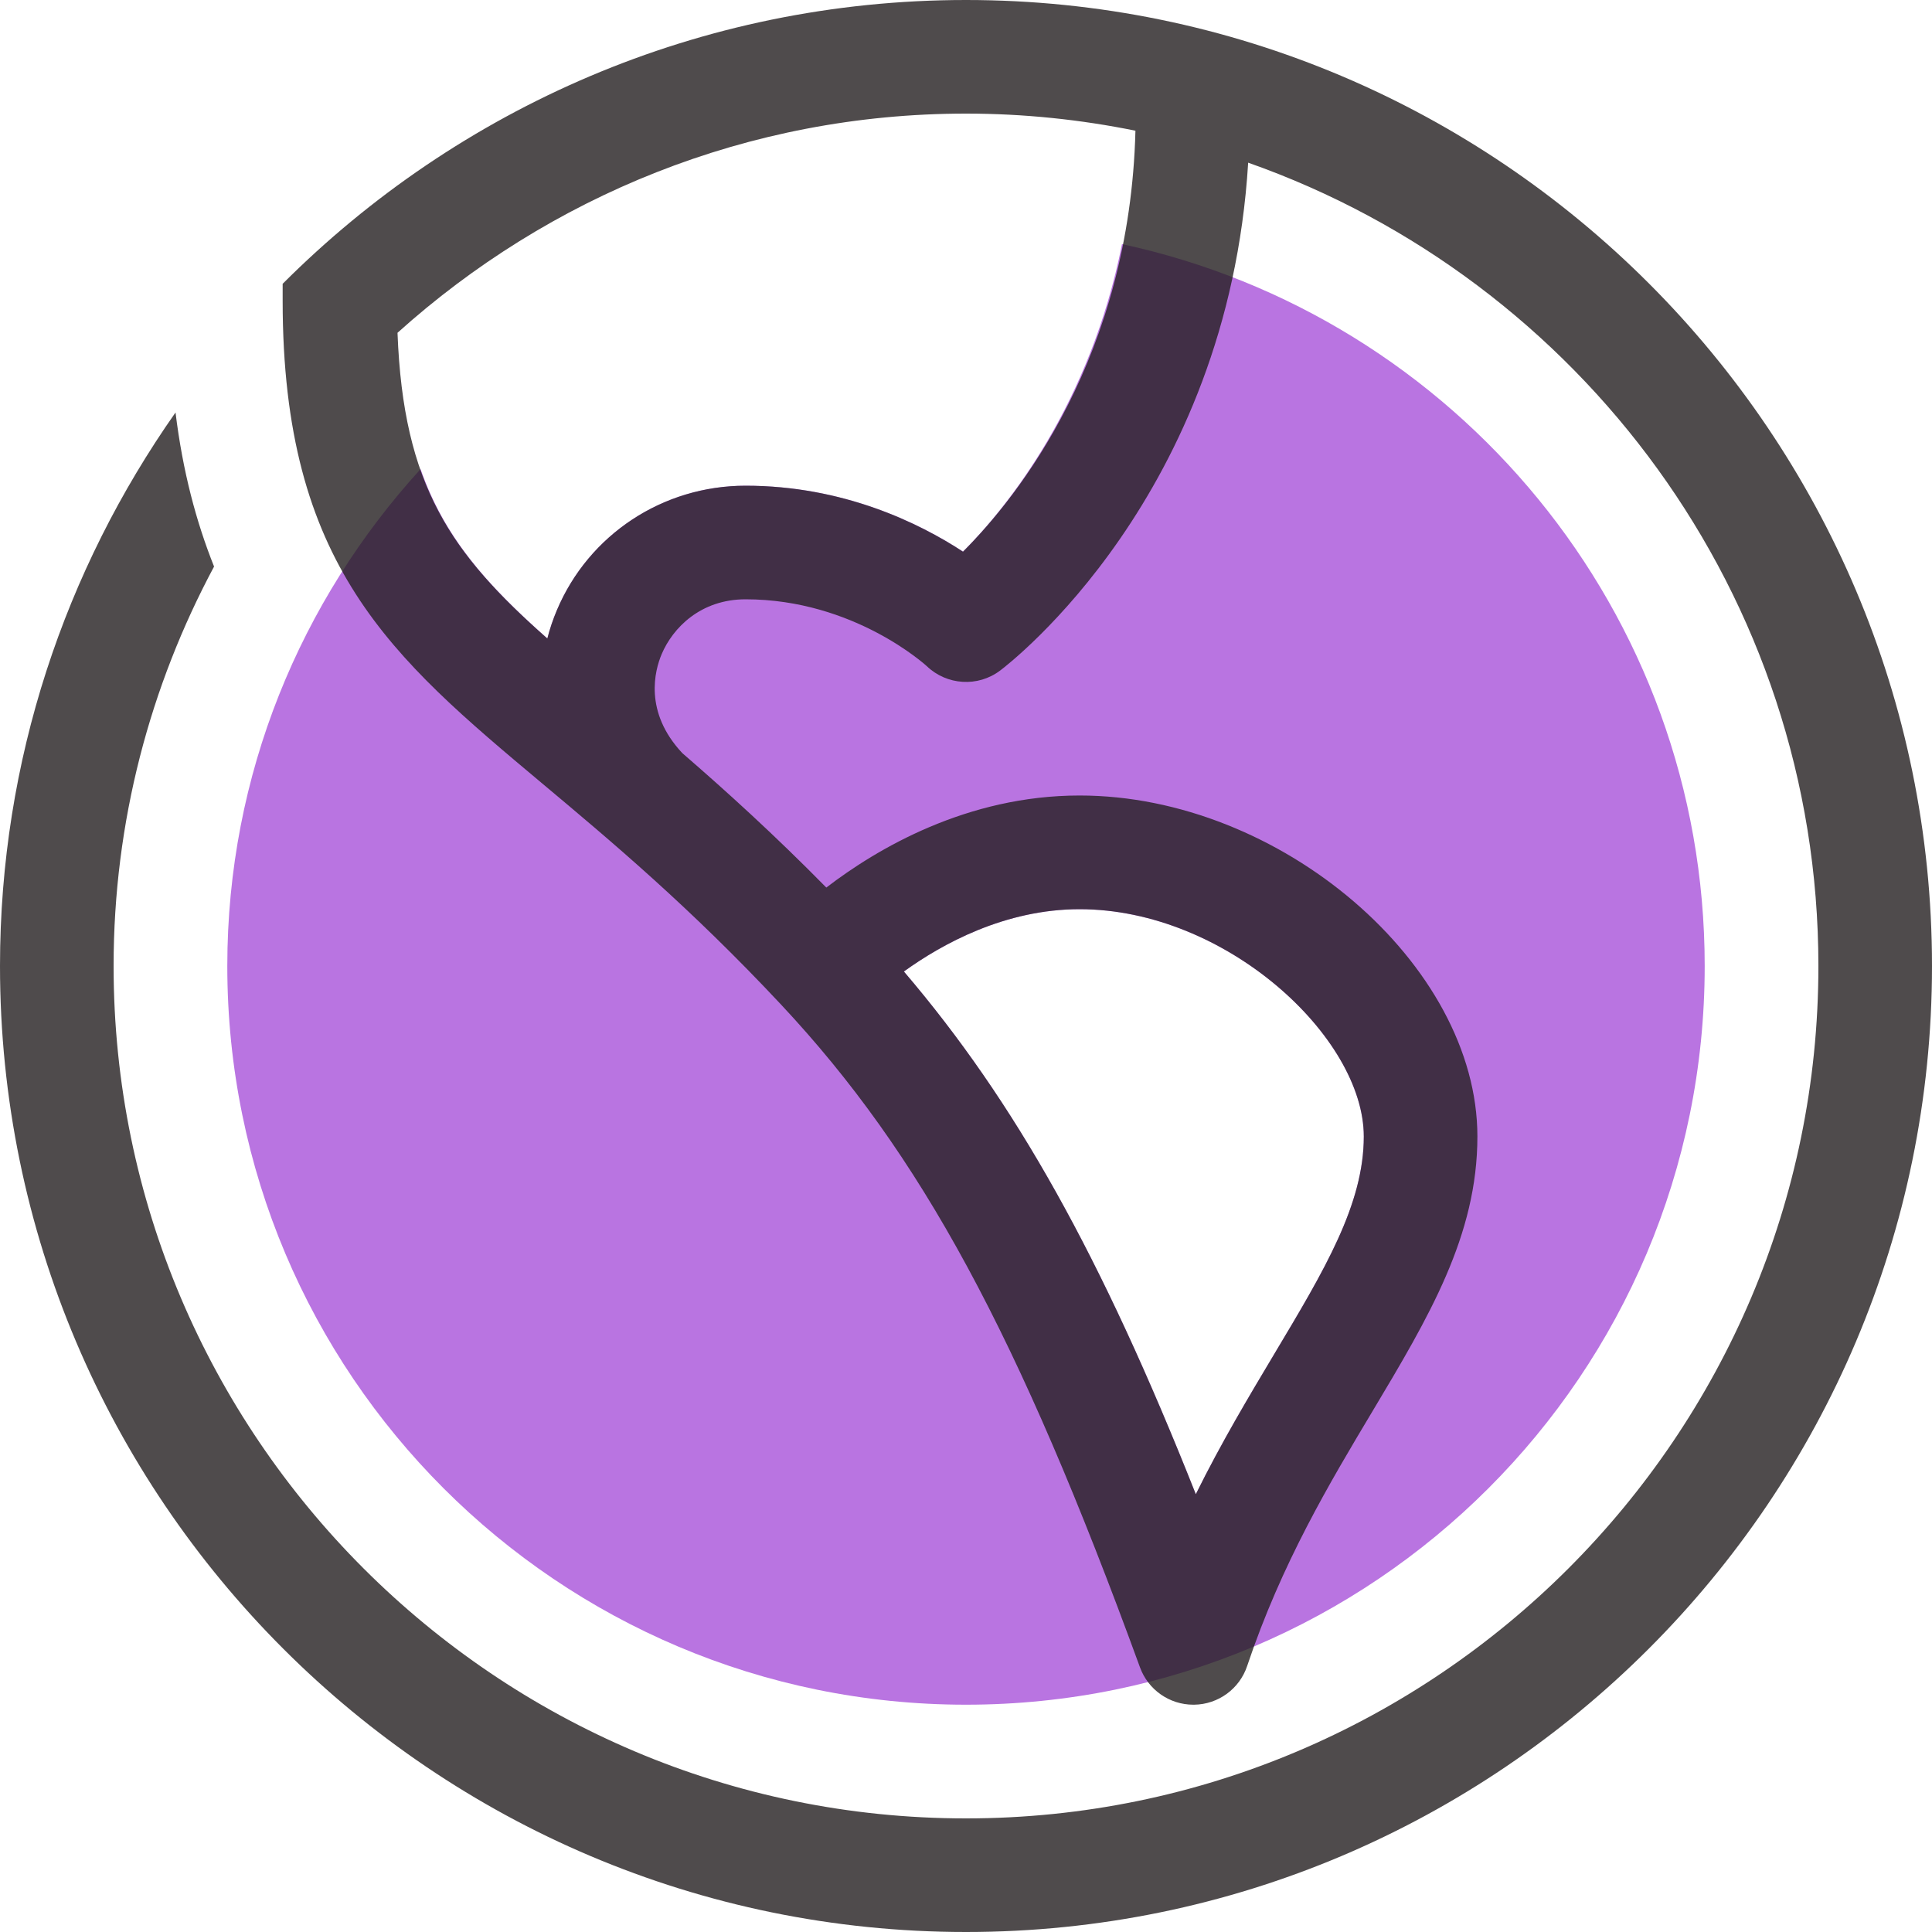 <?xml version="1.0" encoding="UTF-8"?>
<svg width="20px" height="20px" viewBox="0 0 20 20" version="1.1" xmlns="http://www.w3.org/2000/svg" xmlns:xlink="http://www.w3.org/1999/xlink">
    <!-- Generator: Sketch 57.1 (83088) - https://sketch.com -->
    <title>original</title>
    <desc>Created with Sketch.</desc>
    <g id="Page-1" stroke="none" stroke-width="1" fill="none" fill-rule="evenodd">
        <g id="home-nav-expanded" transform="translate(-455, -341)" fill-rule="nonzero">
            <g id="original" transform="translate(455, 341)">
                <path d="M11.615,2.527 C11.288,4.171 10.443,5.236 9.969,5.71 C9.515,5.413 8.729,5.028 7.718,5.028 C6.861,5.028 6.095,5.534 5.765,6.316 C5.724,6.412 5.691,6.511 5.666,6.609 C5.026,6.044 4.596,5.552 4.354,4.856 C3.114,6.215 2.353,8.016 2.353,10 C2.353,14.224 5.776,17.647 10,17.647 C14.224,17.647 17.647,14.224 17.647,10 C17.647,6.331 15.062,3.269 11.615,2.527 Z M13.197,14.007 C12.932,14.451 12.647,14.926 12.379,15.468 C11.399,12.996 10.506,11.403 9.357,10.057 C9.753,9.771 10.404,9.412 11.176,9.412 C12.691,9.412 14.118,10.738 14.118,11.765 C14.118,12.466 13.712,13.146 13.197,14.007 Z" id="268185869_shock_x5F_color_grid" fill="#B974E1"></path>
                <path d="M10,0 C7.24,0 4.738,1.124 2.926,2.938 L2.926,3.114 C2.926,5.859 4.052,6.802 5.609,8.107 C6.328,8.709 7.142,9.391 8.088,10.402 C9.535,11.949 10.541,13.808 11.801,17.26 C11.885,17.492 12.106,17.647 12.353,17.647 C12.355,17.647 12.358,17.647 12.361,17.647 C12.611,17.644 12.832,17.483 12.911,17.245 C13.266,16.185 13.766,15.348 14.207,14.611 C14.791,13.634 15.294,12.791 15.294,11.765 C15.294,9.984 13.254,8.235 11.176,8.235 C10.009,8.235 9.078,8.786 8.554,9.188 C8.015,8.64 7.515,8.187 7.063,7.796 C6.662,7.368 6.779,6.939 6.849,6.773 C6.965,6.498 7.254,6.204 7.718,6.204 C8.842,6.204 9.588,6.891 9.593,6.895 C9.801,7.095 10.124,7.115 10.354,6.941 C10.454,6.866 12.712,5.125 12.921,1.684 C16.353,2.893 18.824,6.159 18.824,10 C18.824,14.865 14.865,18.824 10,18.824 C5.135,18.824 1.176,14.865 1.176,10 C1.176,8.505 1.555,7.099 2.216,5.865 C2.031,5.402 1.892,4.881 1.817,4.27 C0.676,5.895 0,7.868 0,10 C0,15.514 4.486,20 10,20 C15.514,20 20,15.514 20,10 C20,4.486 15.514,0 10,0 Z M11.176,9.412 C12.691,9.412 14.118,10.738 14.118,11.765 C14.118,12.466 13.712,13.146 13.197,14.007 C12.932,14.451 12.647,14.926 12.379,15.468 C11.399,12.996 10.506,11.403 9.357,10.057 C9.753,9.771 10.404,9.412 11.176,9.412 Z M9.969,5.711 C9.515,5.414 8.729,5.028 7.718,5.028 C6.861,5.028 6.095,5.534 5.765,6.316 C5.724,6.413 5.691,6.511 5.666,6.61 C4.667,5.727 4.175,5.031 4.115,3.445 C5.678,2.039 7.738,1.176 10,1.176 C10.601,1.176 11.187,1.238 11.754,1.353 C11.696,3.684 10.548,5.132 9.969,5.711 Z" id="Shape" fill="#231F20" opacity="0.8"></path>
            </g>
        </g>
    </g>
</svg>